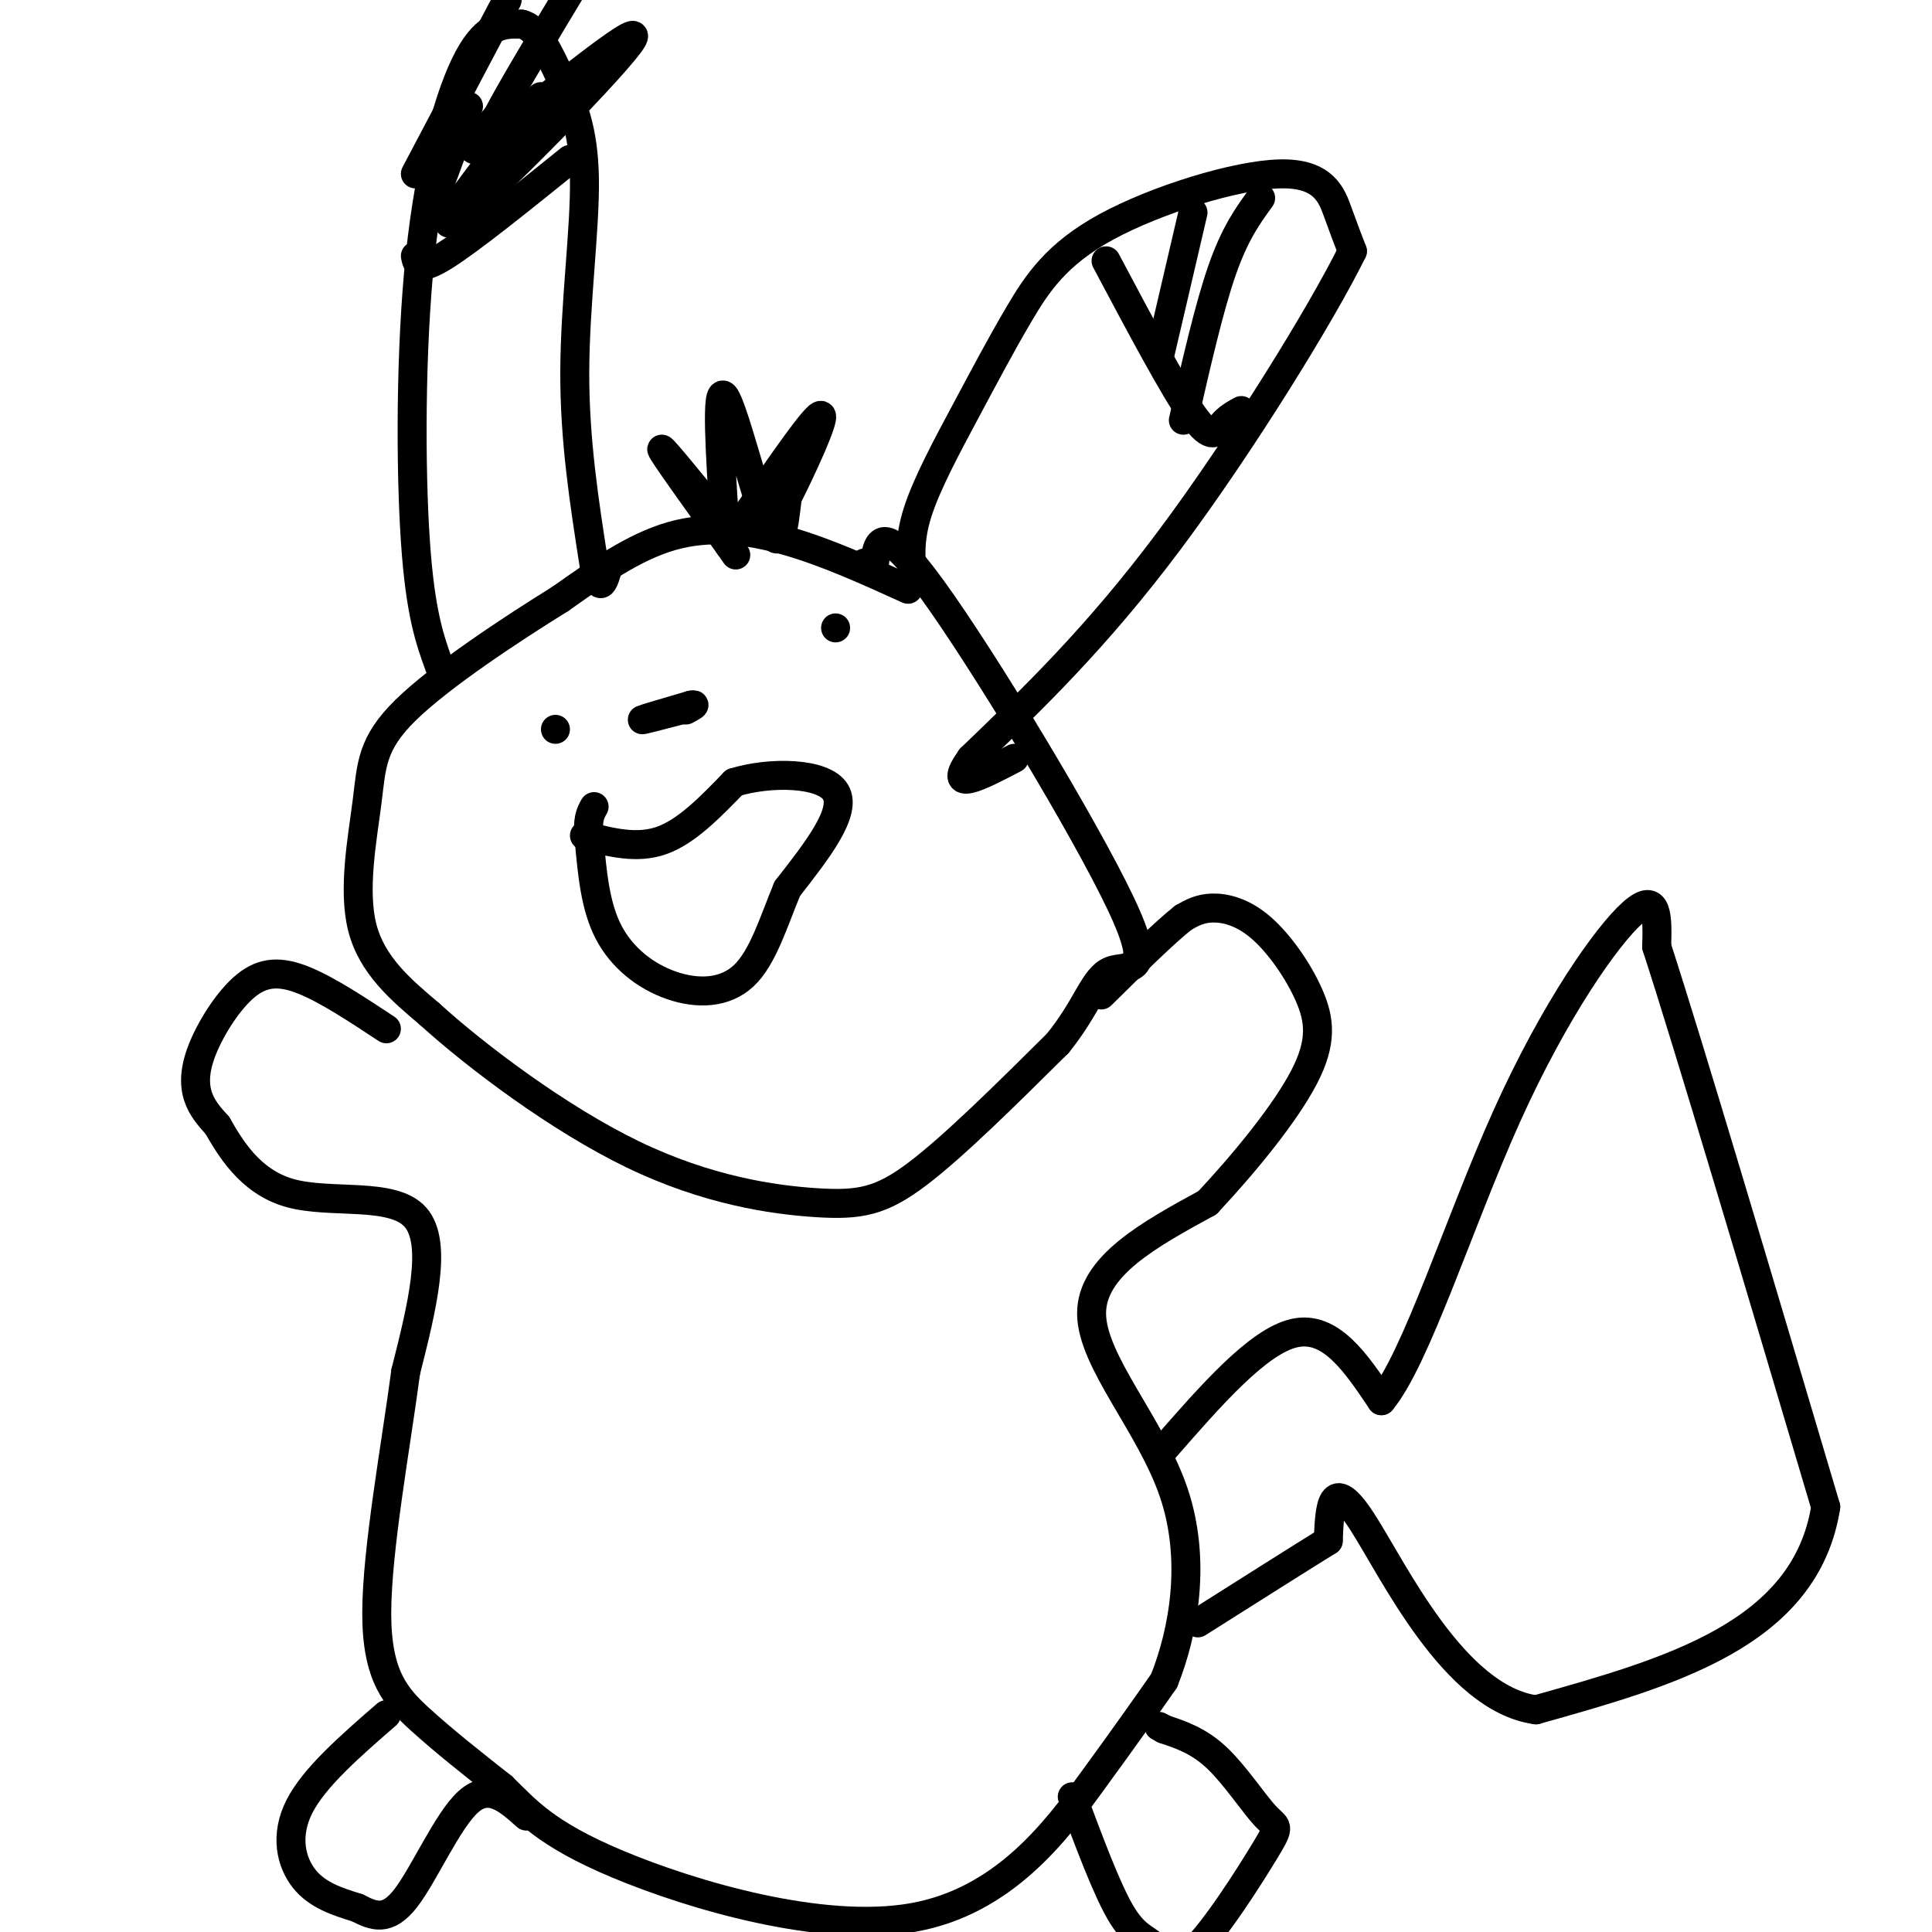 <svg viewBox='0 0 400 400' version='1.1' xmlns='http://www.w3.org/2000/svg' xmlns:xlink='http://www.w3.org/1999/xlink'><g fill='none' stroke='#000000' stroke-width='6' stroke-linecap='round' stroke-linejoin='round'><path d='M188,122c-8.400,-3.822 -16.800,-7.644 -25,-10c-8.200,-2.356 -16.200,-3.244 -24,-1c-7.800,2.244 -15.400,7.622 -23,13'/><path d='M116,124c-10.381,6.426 -24.834,15.990 -32,23c-7.166,7.010 -7.045,11.464 -8,19c-0.955,7.536 -2.987,18.153 -1,26c1.987,7.847 7.994,12.923 14,18'/><path d='M89,210c9.617,8.737 26.660,21.579 42,29c15.340,7.421 28.976,9.421 38,10c9.024,0.579 13.435,-0.263 21,-6c7.565,-5.737 18.282,-16.368 29,-27'/><path d='M219,216c6.273,-7.746 7.455,-13.612 11,-15c3.545,-1.388 9.455,1.703 2,-14c-7.455,-15.703 -28.273,-50.201 -39,-65c-10.727,-14.799 -11.364,-9.900 -12,-5'/><path d='M181,117c-2.333,-0.833 -2.167,-0.417 -2,0'/><path d='M121,173c5.417,1.417 10.833,2.833 16,1c5.167,-1.833 10.083,-6.917 15,-12'/><path d='M152,162c7.444,-2.311 18.556,-2.089 21,2c2.444,4.089 -3.778,12.044 -10,20'/><path d='M163,184c-2.871,6.935 -5.048,14.271 -9,18c-3.952,3.729 -9.679,3.850 -15,2c-5.321,-1.850 -10.234,-5.671 -13,-11c-2.766,-5.329 -3.383,-12.164 -4,-19'/><path d='M122,174c-0.500,-4.333 0.250,-5.667 1,-7'/><path d='M115,151c0.000,0.000 0.000,0.000 0,0'/><path d='M173,130c0.000,0.000 0.000,0.000 0,0'/><path d='M80,213c-6.085,-4.016 -12.169,-8.032 -17,-10c-4.831,-1.968 -8.408,-1.888 -12,1c-3.592,2.888 -7.198,8.585 -9,13c-1.802,4.415 -1.801,7.547 -1,10c0.801,2.453 2.400,4.226 4,6'/><path d='M45,233c2.440,4.179 6.542,11.625 15,14c8.458,2.375 21.274,-0.321 26,5c4.726,5.321 1.363,18.661 -2,32'/><path d='M84,284c-2.000,15.119 -6.000,36.917 -6,50c0.000,13.083 4.000,17.452 9,22c5.000,4.548 11.000,9.274 17,14'/><path d='M104,370c4.911,4.743 8.687,9.601 24,16c15.313,6.399 42.161,14.338 61,11c18.839,-3.338 29.668,-17.954 37,-28c7.332,-10.046 11.166,-15.523 15,-21'/><path d='M241,348c4.071,-10.143 6.750,-25.000 2,-39c-4.750,-14.000 -16.929,-27.143 -17,-37c-0.071,-9.857 11.964,-16.429 24,-23'/><path d='M250,249c8.057,-8.624 16.200,-18.684 20,-26c3.800,-7.316 3.256,-11.889 1,-17c-2.256,-5.111 -6.223,-10.761 -10,-14c-3.777,-3.239 -7.365,-4.068 -10,-4c-2.635,0.068 -4.318,1.034 -6,2'/><path d='M245,190c-3.833,3.000 -10.417,9.500 -17,16'/><path d='M91,138c-1.994,-5.494 -3.988,-10.988 -5,-26c-1.012,-15.012 -1.042,-39.542 1,-59c2.042,-19.458 6.155,-33.845 10,-41c3.845,-7.155 7.423,-7.077 11,-7'/><path d='M108,5c3.166,0.646 5.581,5.761 8,11c2.419,5.239 4.844,10.603 5,21c0.156,10.397 -1.955,25.828 -2,40c-0.045,14.172 1.978,27.086 4,40'/><path d='M123,117c1.167,6.667 2.083,3.333 3,0'/><path d='M189,120c-0.451,-4.027 -0.901,-8.054 1,-14c1.901,-5.946 6.154,-13.811 10,-21c3.846,-7.189 7.285,-13.703 11,-20c3.715,-6.297 7.707,-12.379 18,-18c10.293,-5.621 26.887,-10.783 36,-11c9.113,-0.217 10.747,4.509 12,8c1.253,3.491 2.127,5.745 3,8'/><path d='M280,52c-6.156,12.578 -23.044,40.022 -38,60c-14.956,19.978 -27.978,32.489 -41,45'/><path d='M201,157c-5.333,7.500 1.833,3.750 9,0'/><path d='M80,355c-7.467,6.489 -14.933,12.978 -18,19c-3.067,6.022 -1.733,11.578 1,15c2.733,3.422 6.867,4.711 11,6'/><path d='M74,395c3.333,1.702 6.167,2.958 10,-2c3.833,-4.958 8.667,-16.131 13,-20c4.333,-3.869 8.167,-0.435 12,3'/><path d='M222,372c3.559,9.543 7.118,19.086 10,24c2.882,4.914 5.087,5.200 7,7c1.913,1.800 3.535,5.115 8,1c4.465,-4.115 11.774,-15.660 15,-21c3.226,-5.340 2.368,-4.476 0,-7c-2.368,-2.524 -6.248,-8.435 -10,-12c-3.752,-3.565 -7.376,-4.782 -11,-6'/><path d='M241,358c-1.833,-1.000 -0.917,-0.500 0,0'/><path d='M241,300c9.750,-11.167 19.500,-22.333 27,-24c7.500,-1.667 12.750,6.167 18,14'/><path d='M286,290c7.179,-8.595 16.125,-37.083 26,-59c9.875,-21.917 20.679,-37.262 26,-42c5.321,-4.738 5.161,1.131 5,7'/><path d='M343,196c6.667,20.500 20.833,68.250 35,116'/><path d='M378,312c-4.167,26.333 -32.083,34.167 -60,42'/><path d='M318,354c-17.022,-2.311 -29.578,-29.089 -36,-39c-6.422,-9.911 -6.711,-2.956 -7,4'/><path d='M275,319c-5.667,3.500 -16.333,10.250 -27,17'/><path d='M229,54c7.022,13.222 14.044,26.444 18,32c3.956,5.556 4.844,3.444 6,2c1.156,-1.444 2.578,-2.222 4,-3'/><path d='M247,44c0.000,0.000 -7.000,30.000 -7,30'/><path d='M261,41c-2.667,3.667 -5.333,7.333 -8,15c-2.667,7.667 -5.333,19.333 -8,31'/><path d='M86,53c0.333,1.667 0.667,3.333 6,0c5.333,-3.333 15.667,-11.667 26,-20'/><path d='M105,0c0.000,0.000 -19.000,36.000 -19,36'/><path d='M97,22c0.000,0.000 -7.000,19.000 -7,19'/><path d='M112,20c-12.089,15.369 -24.179,30.738 -17,25c7.179,-5.738 33.625,-32.583 36,-37c2.375,-4.417 -19.321,13.595 -28,20c-8.679,6.405 -4.339,1.202 0,-4'/><path d='M103,24c2.833,-5.500 9.917,-17.250 17,-29'/><path d='M150,108c-0.911,-14.111 -1.822,-28.222 0,-26c1.822,2.222 6.378,20.778 9,27c2.622,6.222 3.311,0.111 4,-6'/><path d='M163,103c2.844,-5.600 7.956,-16.600 7,-17c-0.956,-0.400 -7.978,9.800 -15,20'/><path d='M155,106c-3.083,4.107 -3.292,4.375 -7,0c-3.708,-4.375 -10.917,-13.393 -11,-13c-0.083,0.393 6.958,10.196 14,20'/><path d='M151,113c2.333,3.333 1.167,1.667 0,0'/><path d='M141,147c-4.167,1.083 -8.333,2.167 -8,2c0.333,-0.167 5.167,-1.583 10,-3'/><path d='M143,146c1.500,-0.333 0.250,0.333 -1,1'/></g>
</svg>